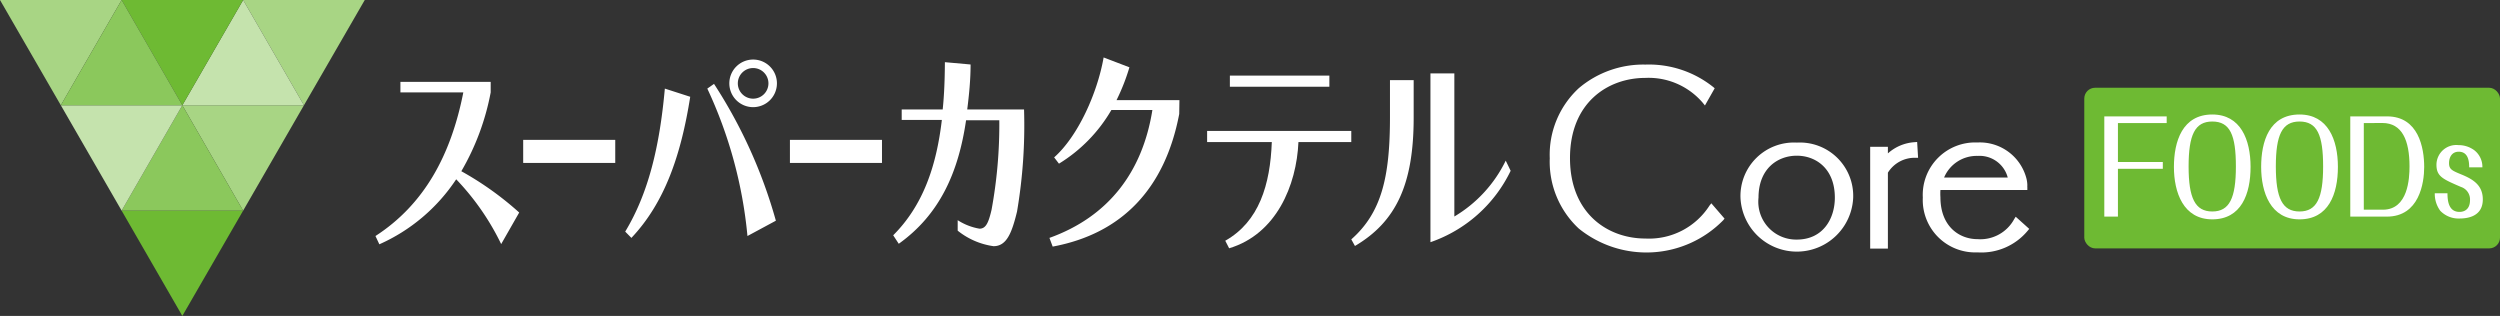 <svg xmlns="http://www.w3.org/2000/svg" width="238.44" height="30.13" viewBox="0 0 238.44 30.13"><rect x="0" y="0" width="238.44" height="30.13" fill="#333333" stroke="none"/><defs><style>.cls-1{fill:#6eba33;}.cls-2{fill:#fff;}.cls-3{fill:#a8d584;}.cls-4{fill:#8bc85c;}.cls-5{fill:#c5e3ad;}</style></defs><title>icon_menu_series3</title><g id="レイヤー_2" data-name="レイヤー 2"><g id="ドロップダウンメニュー"><rect class="cls-1" x="198.79" y="8.37" width="39.65" height="15.32" rx="1.03"/><path class="cls-2" d="M202,16.1v4.56h-1.3V11.1h5.95v.64H202v3.71h4.28v.65Z"/><path class="cls-2" d="M211,10.92c2.71,0,3.65,2.41,3.65,5s-.89,5-3.65,5-3.66-2.56-3.66-5S208.15,10.92,211,10.92Zm0,.67c-1.66,0-2.26,1.28-2.26,4.29s.62,4.29,2.26,4.29,2.25-1.28,2.25-4.29S212.69,11.59,211,11.59Z"/><path class="cls-2" d="M219.32,10.92c2.71,0,3.66,2.41,3.66,5s-.9,5-3.66,5-3.66-2.56-3.66-5S216.44,10.92,219.32,10.92Zm0,.67c-1.66,0-2.26,1.28-2.26,4.29s.62,4.29,2.26,4.29,2.25-1.28,2.25-4.29S221,11.59,219.32,11.59Z"/><path class="cls-2" d="M224.16,11.1h3.51c3,0,3.54,3,3.54,4.83,0,1.54-.48,4.73-3.56,4.73h-3.49Zm1.29.64V20h1.82c2.41,0,2.54-3,2.54-4.13,0-2.47-.7-4.14-2.59-4.14Z"/><path class="cls-2" d="M233.43,18.43c0,.75.12,1.78,1.15,1.78.13,0,1,0,1-1.13a1.25,1.25,0,0,0-.86-1.25c-1.74-.75-2.34-1-2.34-2.12a1.89,1.89,0,0,1,2.09-1.87,2.54,2.54,0,0,1,1.48.46,2,2,0,0,1,.81,1.66H235.5c0-.57-.08-1.49-1-1.49-.63,0-.92.51-.92,1.09s.28.71,1.13,1.06c1.1.45,2.09,1,2.09,2.4,0,1.67-1.53,1.82-2.21,1.82a2.41,2.41,0,0,1-1.85-.74,2.71,2.71,0,0,1-.52-1.67Z"/><polygon class="cls-3" points="34.79 0 23.19 0 28.99 10.04 34.79 0"/><polygon class="cls-3" points="28.99 10.04 17.39 10.04 23.19 20.09 28.99 10.04"/><polygon class="cls-1" points="23.19 20.09 11.6 20.09 17.39 30.13 23.19 20.09"/><polygon class="cls-4" points="23.19 20.09 11.6 20.09 17.39 10.04 23.19 20.09"/><polygon class="cls-5" points="28.99 10.04 17.39 10.04 23.19 0 28.99 10.04"/><polygon class="cls-3" points="0 0 11.6 0 5.8 10.04 0 0"/><polygon class="cls-5" points="11.6 20.09 5.8 10.04 17.39 10.04 11.6 20.09"/><polygon class="cls-1" points="17.39 10.04 11.6 0 23.19 0 17.39 10.04"/><polygon class="cls-4" points="17.39 10.04 11.6 0 5.8 10.04 17.39 10.04"/><path class="cls-2" d="M47.8,23.28a24,24,0,0,0-4.29-6.18,17.11,17.11,0,0,1-7.33,6.2l-.37-.79c4.64-3,7.2-7.7,8.38-13.7h-6v-1h8.61v1A23.54,23.54,0,0,1,44,16.33a30,30,0,0,1,5.52,3.94Z"/><path class="cls-2" d="M59.63,22.09c2.2-3.64,3.28-8.07,3.78-13.64l2.42.78c-.88,5.58-2.44,10.11-5.61,13.46Zm11.66.42A42.43,42.43,0,0,0,67.46,8.45L68.1,8A47.08,47.08,0,0,1,74,21.05Z"/><path class="cls-2" d="M91.34,21a5.56,5.56,0,0,0,2.08.81c.61,0,.86-.56,1.15-1.8a44.94,44.94,0,0,0,.74-8.54H92.14c-.73,5-2.53,9-6.42,11.78l-.53-.81c2.83-2.83,4.12-6.56,4.64-11H86v-1h3.91c.15-1.43.2-2.94.21-4.51l2.45.22c0,1.51-.15,2.94-.32,4.29h5.42A49.07,49.07,0,0,1,97,20.18c-.5,2.06-1,3.3-2.24,3.3A7,7,0,0,1,91.34,22Z"/><path class="cls-2" d="M112.47,10.87C111.11,18,107,22.29,100.4,23.52l-.31-.83c5.57-2,8.87-6.22,9.82-12.2H106a14.59,14.59,0,0,1-5,5.12l-.46-.6c2.26-2,4.12-6.11,4.72-9.53l2.46.94a19.56,19.56,0,0,1-1.23,3.13h6Z"/><path class="cls-2" d="M123.84,13.55c-.18,4.13-2.11,8.78-6.61,10.13l-.37-.72c3.23-1.82,4.29-5.35,4.44-9.41h-6.17V12.49h13.75v1.06ZM117.3,8.27V7.21h9.49V8.27Z"/><path class="cls-2" d="M128.88,22.83c2.91-2.56,3.69-6,3.69-11.67V7.64h2.26v3.59c0,6.32-1.66,9.91-5.6,12.23Zm15.2-6.54a13.3,13.3,0,0,1-7.65,6.81V7h2.28V20.65a12.58,12.58,0,0,0,4.9-5.33Z"/><rect class="cls-2" x="49.9" y="13.34" width="8.78" height="2.2"/><rect class="cls-2" x="75.34" y="13.34" width="8.78" height="2.2"/><path class="cls-2" d="M71.83,5.68A2.27,2.27,0,1,0,74.1,8,2.27,2.27,0,0,0,71.83,5.68Zm0,3.73A1.46,1.46,0,1,1,73.29,8,1.46,1.46,0,0,1,71.83,9.41Z"/><path class="cls-2" d="M192.25,20.67l-.14.22a3.67,3.67,0,0,1-3.49,1.92c-1.77,0-3.55-1.23-3.55-4a5.12,5.12,0,0,1,0-.69h8.29v-.24a1.55,1.55,0,0,1,0-.21v0a2.8,2.8,0,0,0-.09-.66,4.59,4.59,0,0,0-4.67-3.42,5,5,0,0,0-5.21,5.25,5,5,0,0,0,5.21,5.23A5.74,5.74,0,0,0,193.4,22l.14-.17Zm-6.83-3.74a3.37,3.37,0,0,1,3.2-2.06,2.78,2.78,0,0,1,2.87,2.06Z"/><path class="cls-2" d="M182.62,13.56a4.21,4.21,0,0,0-2.56,1.07V14h-1.69v9.71h1.69V16.47a3,3,0,0,1,2.65-1.42h.23l-.09-1.51Z"/><path class="cls-2" d="M171.38,13.6A5.1,5.1,0,0,0,166,18.85a5.38,5.38,0,0,0,10.75,0A5.09,5.09,0,0,0,171.38,13.6ZM175,18.85c0,2-1.12,4-3.63,4a3.61,3.61,0,0,1-3.65-4c0-2.77,1.83-4,3.65-4S175,16.08,175,18.85Z"/><path class="cls-2" d="M163.05,19.6a6.85,6.85,0,0,1-6.12,3.15c-3.58,0-7.19-2.38-7.19-7.67s3.61-7.65,7.19-7.65A6.79,6.79,0,0,1,162.4,9.8l.21.26.93-1.64-.14-.12a9.83,9.83,0,0,0-6.47-2.14,9.52,9.52,0,0,0-6.35,2.25,8.64,8.64,0,0,0-2.77,6.69,8.7,8.7,0,0,0,2.77,6.7A10.26,10.26,0,0,0,164.36,21l.12-.15-1.26-1.46Z"/></g></g></svg>